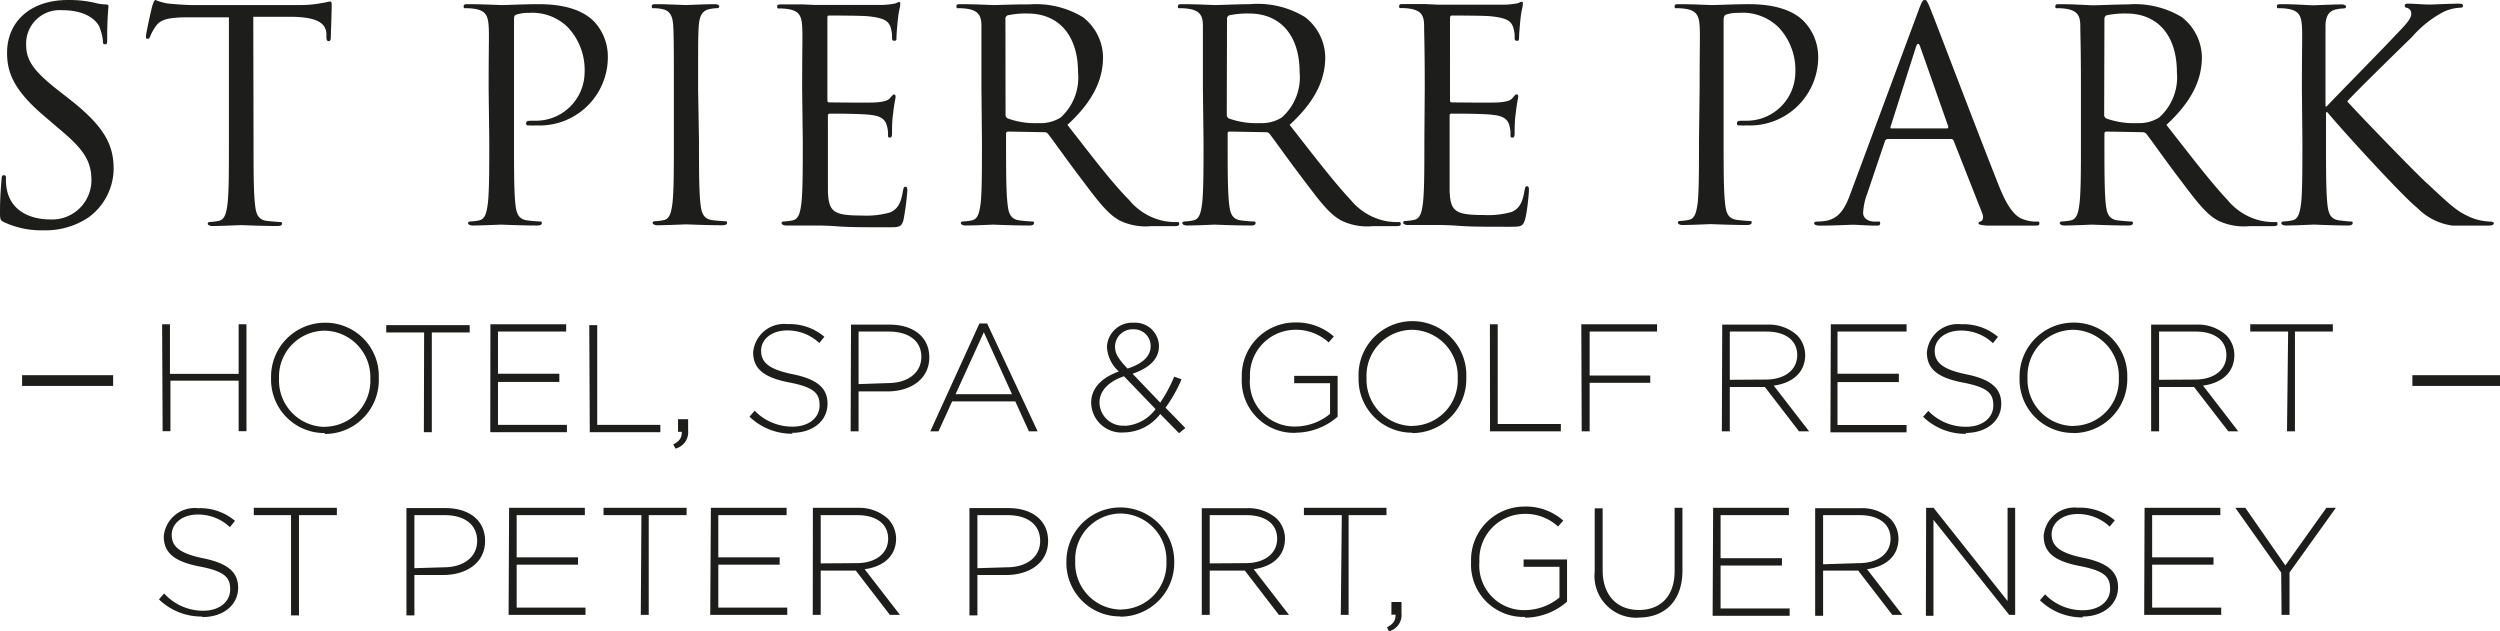 <svg id="e4ffa4c7-9772-4a97-b73d-3de80022c91e" data-name="Layer 1" xmlns="http://www.w3.org/2000/svg" viewBox="0 0 198 50"><defs><style>.f08078cf-8e66-4a33-9ad4-85bde7874cb1{fill:#1d1d1b;}.e47e0286-88f1-4c8f-b036-d2b1a3ebe2b9{fill:none;stroke:#1d1d1b;stroke-width:0.85px;}</style></defs><title>hph_hotel_logo</title><path class="f08078cf-8e66-4a33-9ad4-85bde7874cb1" d="M182.35,11.17c0,2.23,0,4.07-.11,5-.1.67-.21,1.18-.68,1.28a4.19,4.19,0,0,1-.7.09c-.14,0-.18.07-.18.14s.11.18.37.18c.7,0,2-.07,2.23-.07s1.54.07,2.68.07c.26,0,.37-.07.37-.18s0-.14-.18-.14-.59-.05-.91-.09c-.7-.1-.84-.61-.91-1.28-.11-1-.11-2.82-.11-5V8.89h.11c1.12,1.37,6,6.7,7.1,7.56a4.83,4.83,0,0,0,2.82,1.42c.51,0,.95,0,1.6,0H197c.39,0,.51-.07.51-.18s-.14-.14-.3-.14a4.45,4.45,0,0,1-1.45-.3c-1.11-.47-1.51-.84-3.46-2.66-1-.88-5.8-5.88-6.4-6.56.49-.58,4.54-4.53,5.12-5.09a8.63,8.63,0,0,1,2.51-2,3.45,3.45,0,0,1,1.3-.33c.19,0,.24-.05.24-.16s-.1-.16-.35-.16c-.58,0-2.12.07-2.24.07-.56,0-1.28-.07-1.74-.07-.17,0-.28,0-.28.16s.09.14.21.18a.46.46,0,0,1,.3.49c0,.4-.6,1-1.26,1.68-.83.91-5.05,5.19-5.44,5.63h-.09V7.07c0-3.63,0-4.28,0-5s.23-1.21.86-1.33a3.15,3.15,0,0,1,.58-.07c.1,0,.19-.05.19-.14s-.12-.18-.37-.18c-.7,0-2.05.07-2.26.07S181.75.33,180.7.33c-.25,0-.37,0-.37.18s.09.14.19.14a4.15,4.15,0,0,1,.79.07c.76.16.95.54,1,1.33s0,1.39,0,5ZM166.67,1.49a.29.29,0,0,1,.18-.28,7.13,7.13,0,0,1,1.56-.14c2.49,0,4,1.75,4,4.65A4.27,4.27,0,0,1,171,9.31a3,3,0,0,1-1.75.44,6.41,6.41,0,0,1-2.44-.37.32.32,0,0,1-.16-.28Zm-1.86,9.68c0,2.23,0,4.07-.12,5-.09.67-.21,1.18-.67,1.28a4.19,4.19,0,0,1-.7.09c-.14,0-.19.07-.19.14s.12.18.37.18c.7,0,2.17-.07,2.19-.07s1.58.07,2.86.07c.26,0,.38-.07.38-.18s-.05-.14-.19-.14-.72-.05-1.05-.09c-.7-.1-.84-.61-.91-1.28-.11-1-.11-2.82-.11-5v-.56c0-.12.05-.19.16-.19l2.86.05a.41.41,0,0,1,.31.14c.46.6,1.56,2.16,2.53,3.44,1.33,1.75,2.14,2.89,3.14,3.42a4.72,4.72,0,0,0,2.49.44h1.66c.42,0,.56,0,.56-.18s-.1-.14-.21-.14a5.57,5.57,0,0,1-.91-.07,4.81,4.81,0,0,1-2.84-1.68c-1.35-1.44-2.93-3.51-4.84-5.95,2.09-1.93,2.81-3.65,2.81-5.38a4.08,4.08,0,0,0-1.6-3.16,7.19,7.19,0,0,0-4.26-1c-.72,0-2.49.07-2.75.07S164.2.33,163.15.33c-.25,0-.37,0-.37.18s.1.14.19.14a4.07,4.07,0,0,1,.79.07c.77.16,1,.54,1,1.33s.05,1.39.05,5Zm-15-1c-.07,0-.11,0-.07-.16l2-6.28c.12-.35.23-.35.35,0l2.21,6.28c0,.09,0,.16-.09.16Zm-3.25,5.15c-.42,1.16-.89,2-2,2.18a5.43,5.43,0,0,1-.67.05c-.12,0-.21.05-.21.14s.14.18.44.18c1.09,0,2.37-.07,2.63-.07s1.25.07,1.81.07c.21,0,.35,0,.35-.18s-.07-.14-.23-.14h-.23c-.4,0-.89-.21-.89-.68a4.91,4.91,0,0,1,.33-1.55l1.39-4.12a.25.25,0,0,1,.24-.19h5a.21.21,0,0,1,.21.14L157,16.91c.14.38,0,.59-.14.63s-.16.07-.16.16.26.14.7.17c1.61,0,3.3,0,3.65,0s.47,0,.47-.18-.09-.14-.23-.14a2.84,2.84,0,0,1-.93-.14c-.49-.14-1.17-.51-2-2.58-1.42-3.54-5.07-13.15-5.42-14-.28-.72-.37-.84-.51-.84s-.23.14-.51.91Zm-12-4.19c0,2.23,0,4.07-.11,5-.1.67-.21,1.18-.68,1.28a4.19,4.19,0,0,1-.7.09c-.14,0-.18.07-.18.14s.11.18.37.18c.7,0,2.16-.07,2.23-.07s1.59.07,2.87.07c.25,0,.37-.07.37-.18s0-.14-.19-.14-.72-.05-1-.09c-.7-.1-.84-.61-.91-1.28-.12-1-.12-2.82-.12-5V1.61c0-.24.05-.4.19-.45a2.92,2.92,0,0,1,1-.14,4.06,4.06,0,0,1,3.19,1.17,4.93,4.93,0,0,1,1.3,3.58,3.86,3.86,0,0,1-4,3.79c-.48,0-.62,0-.62.21s.14.16.25.16a2.69,2.69,0,0,0,.49,0A5.41,5.41,0,0,0,144,4.42a4.07,4.07,0,0,0-1.17-2.77c-.37-.35-1.42-1.32-4.33-1.32-1.07,0-2.42.07-2.93.07C135.41.4,134,.33,133,.33c-.25,0-.37,0-.37.18s.09.14.19.14a4.15,4.15,0,0,1,.79.07c.76.16.95.54,1,1.33s0,1.39,0,5Zm-21.75,0c0,2.23,0,4.07-.12,5-.09.67-.21,1.18-.68,1.28a4,4,0,0,1-.69.09c-.14,0-.19.07-.19.14s.12.18.37.18.89,0,1.35,0,.89,0,.93,0c.35,0,.91,0,1.82.07s2.19.07,3.93.07c.91,0,1.09,0,1.26-.6s.3-2.07.3-2.26,0-.35-.14-.35-.16.1-.21.35c-.16,1-.44,1.42-1,1.68a6.77,6.77,0,0,1-2.23.25c-2.28,0-2.63-.3-2.7-1.9,0-.49,0-3.19,0-4V9.12A.15.15,0,0,1,115,9c.4,0,2.7,0,3.33.11.91.1,1.12.49,1.21.82a2.43,2.43,0,0,1,.09.77c0,.11,0,.2.17.2s.16-.25.16-.44,0-1,.09-1.49c.07-.76.19-1.16.19-1.3s0-.19-.12-.19-.18.12-.35.31-.53.28-1.09.32-3.4,0-3.7,0c-.12,0-.14-.07-.14-.23V1.47c0-.17.05-.24.14-.24.26,0,2.79,0,3.19.07,1.26.14,1.49.42,1.65.79a2.43,2.43,0,0,1,.14.84c0,.19,0,.3.19.3s.14-.14.16-.25c0-.28.09-1.3.12-1.54.07-.65.18-.93.18-1.09s0-.21-.09-.21-.21.09-.33.12a6.74,6.74,0,0,1-1,.11c-.53,0-5.16,0-5.33,0l-1-.05c-.51,0-1.14,0-1.68,0-.25,0-.37,0-.37.18s.09.14.19.14a4.07,4.07,0,0,1,.79.07c.77.16,1,.54,1,1.33s.05,1.39.05,5ZM97.18,1.49a.28.28,0,0,1,.19-.28,7,7,0,0,1,1.56-.14c2.49,0,4,1.75,4,4.65a4.25,4.25,0,0,1-1.42,3.59,3,3,0,0,1-1.74.44,6.43,6.43,0,0,1-2.45-.37.32.32,0,0,1-.16-.28Zm-1.86,9.68c0,2.23,0,4.07-.12,5-.09.67-.21,1.18-.67,1.28a4.19,4.19,0,0,1-.7.09c-.14,0-.19.07-.19.14s.12.18.38.18c.69,0,2.16-.07,2.18-.07s1.59.07,2.87.07c.25,0,.37-.07.37-.18s0-.14-.19-.14-.72-.05-1-.09c-.69-.1-.83-.61-.9-1.28-.12-1-.12-2.82-.12-5v-.56c0-.12,0-.19.16-.19l2.87.05a.37.37,0,0,1,.3.14c.46.6,1.56,2.16,2.54,3.44,1.32,1.75,2.14,2.89,3.14,3.42a4.67,4.67,0,0,0,2.49.44h1.65c.42,0,.56,0,.56-.18s-.1-.14-.21-.14a5.57,5.57,0,0,1-.91-.07,4.81,4.81,0,0,1-2.84-1.68c-1.35-1.44-2.93-3.51-4.84-5.95,2.1-1.93,2.82-3.65,2.82-5.38a4.08,4.08,0,0,0-1.61-3.16A7.19,7.19,0,0,0,99,.33c-.72,0-2.49.07-2.74.07S94.71.33,93.67.33c-.26,0-.38,0-.38.18s.1.14.19.14a4,4,0,0,1,.79.07c.77.16,1,.54,1,1.33s0,1.39,0,5ZM79.63,1.49a.28.28,0,0,1,.19-.28,7,7,0,0,1,1.56-.14c2.49,0,4,1.75,4,4.65A4.27,4.27,0,0,1,84,9.31a3,3,0,0,1-1.75.44,6.41,6.41,0,0,1-2.44-.37.31.31,0,0,1-.17-.28Zm-1.86,9.68c0,2.23,0,4.07-.11,5-.1.67-.21,1.18-.68,1.28a4.19,4.19,0,0,1-.7.09c-.14,0-.18.07-.18.14s.11.18.37.18c.7,0,2.16-.07,2.19-.07s1.58.07,2.86.07c.26,0,.37-.07.37-.18s0-.14-.18-.14-.73-.05-1-.09c-.7-.1-.84-.61-.91-1.28-.12-1-.12-2.82-.12-5v-.56c0-.12.05-.19.17-.19l2.86.05a.37.37,0,0,1,.3.14c.47.6,1.56,2.16,2.54,3.44,1.32,1.75,2.14,2.89,3.14,3.42a4.72,4.72,0,0,0,2.49.44h1.65c.42,0,.56,0,.56-.18s-.09-.14-.21-.14a5.64,5.64,0,0,1-.91-.07,4.81,4.81,0,0,1-2.84-1.68C88,14.4,86.45,12.33,84.54,9.89c2.1-1.93,2.82-3.65,2.82-5.38a4.05,4.05,0,0,0-1.61-3.16,7.17,7.17,0,0,0-4.25-1C80.77.33,79,.4,78.75.4S77.17.33,76.12.33c-.26,0-.37,0-.37.18s.09.14.18.14a4.18,4.18,0,0,1,.8.07c.76.16,1,.54,1,1.33s0,1.39,0,5Zm-14.19,0c0,2.23,0,4.07-.12,5-.09.67-.21,1.18-.67,1.28a4.19,4.19,0,0,1-.7.09c-.14,0-.19.07-.19.14s.12.18.37.18.89,0,1.35,0,.89,0,.93,0c.35,0,.91,0,1.82.07s2.19.07,3.93.07c.91,0,1.1,0,1.26-.6a21.58,21.58,0,0,0,.3-2.26c0-.16,0-.35-.14-.35s-.16.1-.21.35c-.16,1-.44,1.42-1,1.68a6.86,6.86,0,0,1-2.24.25c-2.28,0-2.63-.3-2.7-1.9,0-.49,0-3.19,0-4V9.12A.15.15,0,0,1,65.69,9c.4,0,2.7,0,3.33.11.91.1,1.12.49,1.21.82a2.2,2.2,0,0,1,.1.77c0,.11,0,.2.16.2s.16-.25.16-.44,0-1,.09-1.49c.07-.76.19-1.16.19-1.3s-.05-.19-.12-.19-.18.12-.34.31-.54.28-1.1.32-3.4,0-3.7,0c-.12,0-.14-.07-.14-.23V1.47c0-.17,0-.24.14-.24.26,0,2.79,0,3.19.07,1.26.14,1.49.42,1.65.79a2.43,2.43,0,0,1,.14.84c0,.19,0,.3.19.3S71,3.09,71,3c0-.28.09-1.3.12-1.54.07-.65.18-.93.18-1.09s0-.21-.09-.21-.21.09-.33.12a6.57,6.57,0,0,1-1,.11c-.53,0-5.16,0-5.33,0L63.6.35c-.51,0-1.14,0-1.68,0-.25,0-.37,0-.37.18s.1.14.19.14a4.07,4.07,0,0,1,.79.07c.77.16.95.54,1,1.33s0,1.39,0,5Zm-8.29-4.1c0-3.63,0-4.28.05-5S55.57.84,56.2.72a3.15,3.15,0,0,1,.58-.07c.1,0,.19-.05.19-.14S56.85.33,56.6.33c-.7,0-2.17.07-2.28.07S52.73.33,52,.33c-.26,0-.38,0-.38.18s.1.14.19.14a3,3,0,0,1,.72.09c.51.12.75.52.79,1.31s.05,1.39.05,5v4.1c0,2.23,0,4.07-.12,5-.09.67-.21,1.18-.67,1.28a4.19,4.19,0,0,1-.7.09c-.14,0-.19.07-.19.14s.12.18.38.18c.69,0,2.16-.07,2.28-.07s1.58.07,2.86.07c.25,0,.37-.07.37-.18s0-.14-.19-.14-.72-.05-1-.09c-.7-.1-.84-.61-.91-1.28-.12-1-.12-2.82-.12-5Zm-16.54,4.1c0,2.23,0,4.07-.12,5-.09.67-.21,1.18-.67,1.28a4.19,4.19,0,0,1-.7.09c-.14,0-.19.07-.19.14s.12.18.37.18c.7,0,2.17-.07,2.24-.07s1.58.07,2.86.07c.26,0,.37-.07.37-.18s0-.14-.18-.14-.72-.05-1-.09c-.7-.1-.84-.61-.91-1.28-.11-1-.11-2.82-.11-5V1.61c0-.24,0-.4.18-.45a3,3,0,0,1,1-.14A4,4,0,0,1,45,2.19a4.93,4.93,0,0,1,1.3,3.58,3.86,3.86,0,0,1-4,3.79c-.49,0-.63,0-.63.21s.14.16.26.16a2.58,2.58,0,0,0,.48,0,5.41,5.41,0,0,0,5.73-5.54A4.06,4.06,0,0,0,47,1.65C46.61,1.3,45.57.33,42.66.33c-1.07,0-2.42.07-2.94.07-.18,0-1.58-.07-2.63-.07-.25,0-.37,0-.37.18s.1.14.19.14a4.07,4.07,0,0,1,.79.07c.77.16.95.54,1,1.33s0,1.39,0,5ZM20.06,1.33l2.93,0c2.24,0,2.79.58,2.86,1.28l0,.26c0,.32.07.39.18.39s.17-.09.17-.3.07-1.86.07-2.56c0-.14,0-.28-.12-.28s-.3.07-.65.12A9.2,9.2,0,0,1,23.88.4H15.15C14.87.4,14,.35,13.31.28a4.38,4.38,0,0,1-1-.28c-.1,0-.19.3-.24.44s-.51,2.19-.51,2.42.05.21.12.21.16,0,.23-.23a3.87,3.87,0,0,1,.4-.72c.37-.56.93-.72,2.37-.75l3.45,0v9.84c0,2.23,0,4.07-.12,5-.09.67-.21,1.18-.68,1.28a4.08,4.08,0,0,1-.69.09c-.14,0-.19.07-.19.14s.12.18.37.18c.7,0,2.17-.07,2.28-.07s1.59.07,2.87.07c.25,0,.37-.07.37-.18s-.05-.14-.19-.14-.72-.05-1.05-.09c-.69-.1-.83-.61-.9-1.28-.12-1-.12-2.82-.12-5ZM3.47,18.24a6.11,6.11,0,0,0,3.51-1A4.81,4.81,0,0,0,9,13.4c0-1.86-.65-3.3-3.4-5.47l-.65-.51C2.68,5.68,2.07,4.84,2.07,3.51A2.65,2.65,0,0,1,4.93.81c2.14,0,2.77,1,2.91,1.24a4.24,4.24,0,0,1,.31,1.16c0,.19,0,.3.18.3s.16-.16.16-.53c0-1.58.1-2.35.1-2.47S8.54.35,8.35.35A3.46,3.46,0,0,1,7.54.23,9,9,0,0,0,5.38,0C2.42,0,.56,1.7.56,4.19c0,1.58.56,3,3,5.05l1,.86c2,1.65,2.68,2.58,2.68,4.18A3.11,3.11,0,0,1,4,17.38C2.42,17.38.88,16.73.54,15a4.14,4.14,0,0,1-.07-.86c0-.19,0-.26-.17-.26s-.16.12-.18.37S0,15.56,0,16.73c0,.63,0,.72.35.88a7,7,0,0,0,3.12.63"/><path class="f08078cf-8e66-4a33-9ad4-85bde7874cb1" d="M181.13,34.16h.63v-7.9h3v-.58h-6.54v.58h3ZM171,30.08V26.26h2.89c1.54,0,2.44.72,2.44,1.86v0c0,1.23-1.05,1.94-2.47,1.94Zm-.63,4.08H171V30.65h2.77l2.71,3.51h.79l-2.79-3.62c1.43-.19,2.48-1,2.48-2.42v0a2.23,2.23,0,0,0-.64-1.57,3.35,3.35,0,0,0-2.39-.84h-3.56Zm-6.16-.42a3.67,3.67,0,0,1-3.63-3.82v0a3.64,3.64,0,0,1,3.61-3.8,3.68,3.68,0,0,1,3.62,3.82v0a3.63,3.63,0,0,1-3.6,3.79m0,.57a4.27,4.27,0,0,0,4.27-4.39v0a4.22,4.22,0,0,0-4.25-4.36,4.27,4.27,0,0,0-4.28,4.38v0a4.23,4.23,0,0,0,4.26,4.36m-8.53,0c1.64,0,2.82-.94,2.82-2.31v0c0-1.24-.83-1.94-2.79-2.34s-2.48-1-2.48-1.86v0c0-.89.83-1.6,2.08-1.6a3.66,3.66,0,0,1,2.53,1l.4-.5a4.23,4.23,0,0,0-2.91-1,2.45,2.45,0,0,0-2.72,2.23v0c0,1.29.82,2,2.86,2.39s2.4.91,2.4,1.81v0c0,1-.88,1.69-2.15,1.69a4.11,4.11,0,0,1-3-1.26l-.41.47a4.8,4.8,0,0,0,3.41,1.35m-10.75-.12H151v-.58h-5.47v-3.4h4.86V29.6h-4.86V26.26H151v-.58h-6ZM137,30.08V26.26h2.9c1.54,0,2.44.72,2.44,1.86v0c0,1.23-1.06,1.94-2.48,1.94Zm-.63,4.08H137V30.65h2.78l2.7,3.51h.8l-2.8-3.62c1.43-.19,2.49-1,2.49-2.42v0a2.28,2.28,0,0,0-.64-1.57,3.35,3.35,0,0,0-2.39-.84H136.4Zm-11.1,0h.63V30.32h4.8v-.58h-4.8V26.26h5.34v-.58h-6Zm-7.26,0h5.61v-.58h-5v-7.9H118Zm-6.16-.42a3.67,3.67,0,0,1-3.62-3.82v0a3.63,3.63,0,0,1,3.6-3.8,3.67,3.67,0,0,1,3.62,3.82v0a3.63,3.63,0,0,1-3.6,3.79m0,.57a4.27,4.27,0,0,0,4.28-4.39v0a4.27,4.27,0,1,0-8.53,0v0a4.23,4.23,0,0,0,4.25,4.36m-9.25,0A5.08,5.08,0,0,0,105.94,33V29.77H102.5v.58h2.84v2.43a4.38,4.38,0,0,1-2.7,1A3.54,3.54,0,0,1,99,29.92v0a3.61,3.61,0,0,1,3.5-3.8,3.83,3.83,0,0,1,2.73,1l.41-.47a4.46,4.46,0,0,0-3.1-1.11,4.22,4.22,0,0,0-4.19,4.38v0a4.13,4.13,0,0,0,4.26,4.36m-13.53-.57a1.86,1.86,0,0,1-2-1.83v0c0-.83.59-1.62,1.94-2.08l2.5,2.6a3.25,3.25,0,0,1-2.46,1.33m.25-4.53c-.76-.8-1-1.21-1-1.75v0a1.39,1.39,0,0,1,1.47-1.37,1.32,1.32,0,0,1,1.35,1.33v0c0,.8-.62,1.39-1.83,1.78m4.08,5.12.5-.41-1.57-1.61a11.56,11.56,0,0,0,1.27-2.25L93,29.83a11.73,11.73,0,0,1-1.11,2.06L89.7,29.6c1.3-.45,2.09-1.14,2.09-2.2v0a1.88,1.88,0,0,0-2-1.84,2,2,0,0,0-2.12,1.92v0a2.81,2.81,0,0,0,.94,1.94c-1.38.5-2.19,1.34-2.19,2.48v0a2.4,2.4,0,0,0,2.6,2.35,3.68,3.68,0,0,0,2.87-1.46ZM75.68,31.22l2.24-4.91,2.23,4.91Zm-2,2.94h.65l1.08-2.37h5l1.08,2.37h.69l-4-8.54h-.61ZM68,30.42V26.26h2.4c1.53,0,2.57.71,2.57,2v0c0,1.26-1.07,2.08-2.64,2.08Zm-.63,3.74H68V31h2.29c1.77,0,3.31-.92,3.31-2.7v0c0-1.63-1.28-2.59-3.15-2.59H67.4Zm-4.64.12c1.64,0,2.81-.94,2.81-2.31v0c0-1.24-.82-1.94-2.79-2.34s-2.47-1-2.47-1.86v0c0-.89.82-1.6,2.07-1.6a3.66,3.66,0,0,1,2.54,1l.4-.5a4.25,4.25,0,0,0-2.91-1,2.46,2.46,0,0,0-2.73,2.23v0c0,1.29.82,2,2.86,2.39s2.4.91,2.4,1.81v0c0,1-.87,1.69-2.14,1.69a4.15,4.15,0,0,1-3-1.26l-.41.47a4.82,4.82,0,0,0,3.42,1.35m-9.28,1.18a1.34,1.34,0,0,0,1-1.43v-.9h-.8v1H54c0,.46-.16.73-.68,1Zm-6.79-1.3H52.3v-.58h-5v-7.9h-.63Zm-7.88,0H44.9v-.58H39.44v-3.4H44.3V29.6H39.44V26.26h5.4v-.58h-6Zm-5.26,0h.63v-7.9h3v-.58H30.59v.58h3Zm-7.84-.42a3.67,3.67,0,0,1-3.63-3.82v0a3.64,3.64,0,0,1,3.6-3.8,3.68,3.68,0,0,1,3.63,3.82v0a3.64,3.64,0,0,1-3.6,3.79m0,.57A4.27,4.27,0,0,0,30,29.92v0a4.22,4.22,0,0,0-4.25-4.36,4.27,4.27,0,0,0-4.28,4.38v0a4.23,4.23,0,0,0,4.25,4.36m-12.84-.15h.62v-4H18.9v4h.62V25.68H18.9v3.93H13.46V25.68h-.62Z"/><path class="f08078cf-8e66-4a33-9ad4-85bde7874cb1" d="M180.7,48.7h.63V45.34L185,40.22h-.75L181,44.78l-3.17-4.56h-.79l3.63,5.13Zm-10.88,0h6.1v-.58h-5.47v-3.4h4.86v-.58h-4.86V40.8h5.4v-.58h-6Zm-4.89.13c1.64,0,2.82-.95,2.82-2.32v0c0-1.24-.83-1.94-2.79-2.34s-2.47-1-2.47-1.86v0c0-.88.82-1.6,2.07-1.6a3.66,3.66,0,0,1,2.53,1l.4-.5a4.23,4.23,0,0,0-2.91-1,2.45,2.45,0,0,0-2.72,2.23v0c0,1.29.82,2,2.86,2.39s2.4.91,2.4,1.81v0c0,1-.88,1.69-2.15,1.69a4.11,4.11,0,0,1-3-1.26l-.41.47a4.81,4.81,0,0,0,3.41,1.36m-12.44-.13h.6V41.17l6,7.53h.47V40.22h-.6V47.6l-5.86-7.38h-.59Zm-8.14-4.08V40.8h2.9c1.54,0,2.44.72,2.44,1.86v0c0,1.23-1.06,1.94-2.48,1.94Zm-.63,4.08h.63V45.19h2.78l2.7,3.51h.8l-2.8-3.62c1.43-.19,2.49-1,2.49-2.42v0a2.28,2.28,0,0,0-.64-1.57,3.35,3.35,0,0,0-2.39-.84h-3.57Zm-8.12,0h6.1v-.58h-5.47v-3.4h4.86v-.58h-4.86V40.8h5.41v-.58h-6Zm-5.86.14c2.06,0,3.47-1.3,3.47-3.73V40.22h-.62v5c0,2-1.11,3.09-2.83,3.09s-2.87-1.15-2.87-3.15v-4.9h-.63v5a3.31,3.31,0,0,0,3.48,3.66m-9,0a5.08,5.08,0,0,0,3.33-1.27V44.31h-3.44v.58h2.84v2.43a4.33,4.33,0,0,1-2.71,1,3.53,3.53,0,0,1-3.63-3.83v0a3.6,3.6,0,0,1,3.5-3.79,3.83,3.83,0,0,1,2.73,1l.41-.47a4.46,4.46,0,0,0-3.1-1.11,4.23,4.23,0,0,0-4.2,4.38v0a4.14,4.14,0,0,0,4.27,4.36M110,50a1.34,1.34,0,0,0,1-1.43v-.89h-.8v1h.33c0,.46-.16.73-.68,1Zm-3.81-1.3h.62V40.8h3v-.58h-6.54v.58h3ZM95.81,44.62V40.8h2.9c1.54,0,2.44.72,2.44,1.86v0c0,1.23-1.06,1.94-2.48,1.94Zm-.63,4.08h.63V45.19h2.78l2.7,3.51h.8l-2.8-3.62c1.43-.19,2.48-1,2.48-2.42v0a2.23,2.23,0,0,0-.64-1.57,3.33,3.33,0,0,0-2.39-.84H95.18Zm-6.4-.42a3.67,3.67,0,0,1-3.62-3.82v0a3.62,3.62,0,0,1,3.6-3.79,3.67,3.67,0,0,1,3.62,3.81v0a3.63,3.63,0,0,1-3.6,3.79m0,.57A4.27,4.27,0,0,0,93,44.46v0a4.27,4.27,0,1,0-8.54,0v0a4.23,4.23,0,0,0,4.26,4.36M77.41,45V40.8h2.4c1.53,0,2.57.71,2.57,2.05v0c0,1.26-1.06,2.08-2.64,2.08Zm-.63,3.74h.63V45.54H79.7c1.77,0,3.31-.92,3.31-2.7v0c0-1.64-1.28-2.6-3.15-2.6H76.78ZM65,44.62V40.8h2.9c1.54,0,2.44.72,2.44,1.86v0c0,1.23-1.06,1.94-2.48,1.94Zm-.63,4.08H65V45.19h2.78l2.7,3.51h.8l-2.8-3.62c1.43-.19,2.49-1,2.49-2.42v0a2.28,2.28,0,0,0-.64-1.57A3.35,3.35,0,0,0,68,40.22H64.38Zm-8.12,0h6.1v-.58H56.89v-3.4h4.86v-.58H56.89V40.8H62.3v-.58h-6Zm-5.5,0h.63V40.8h3v-.58H47.8v.58h3Zm-10.47,0h6.09v-.58H40.92v-3.4h4.86v-.58H40.92V40.8h5.4v-.58h-6ZM32.82,45V40.8h2.4c1.53,0,2.57.71,2.57,2.05v0c0,1.26-1.07,2.08-2.64,2.08Zm-.63,3.74h.63V45.54h2.29c1.77,0,3.31-.92,3.31-2.7v0c0-1.64-1.28-2.6-3.15-2.6H32.19Zm-9.14,0h.63V40.8h3v-.58H20.1v.58h2.95Zm-7,.13c1.63,0,2.81-.95,2.81-2.32v0c0-1.24-.82-1.94-2.79-2.34s-2.47-1-2.47-1.86v0c0-.88.82-1.6,2.07-1.6a3.66,3.66,0,0,1,2.54,1l.4-.5a4.25,4.25,0,0,0-2.91-1,2.46,2.46,0,0,0-2.73,2.23v0c0,1.29.82,2,2.86,2.39s2.4.91,2.4,1.81v0c0,1-.87,1.69-2.14,1.69A4.15,4.15,0,0,1,13,47l-.41.47A4.83,4.83,0,0,0,16,48.83"/><line class="e47e0286-88f1-4c8f-b036-d2b1a3ebe2b9" x1="1.75" y1="30.14" x2="8.96" y2="30.14"/><line class="e47e0286-88f1-4c8f-b036-d2b1a3ebe2b9" x1="191.06" y1="30.14" x2="198" y2="30.14"/></svg>